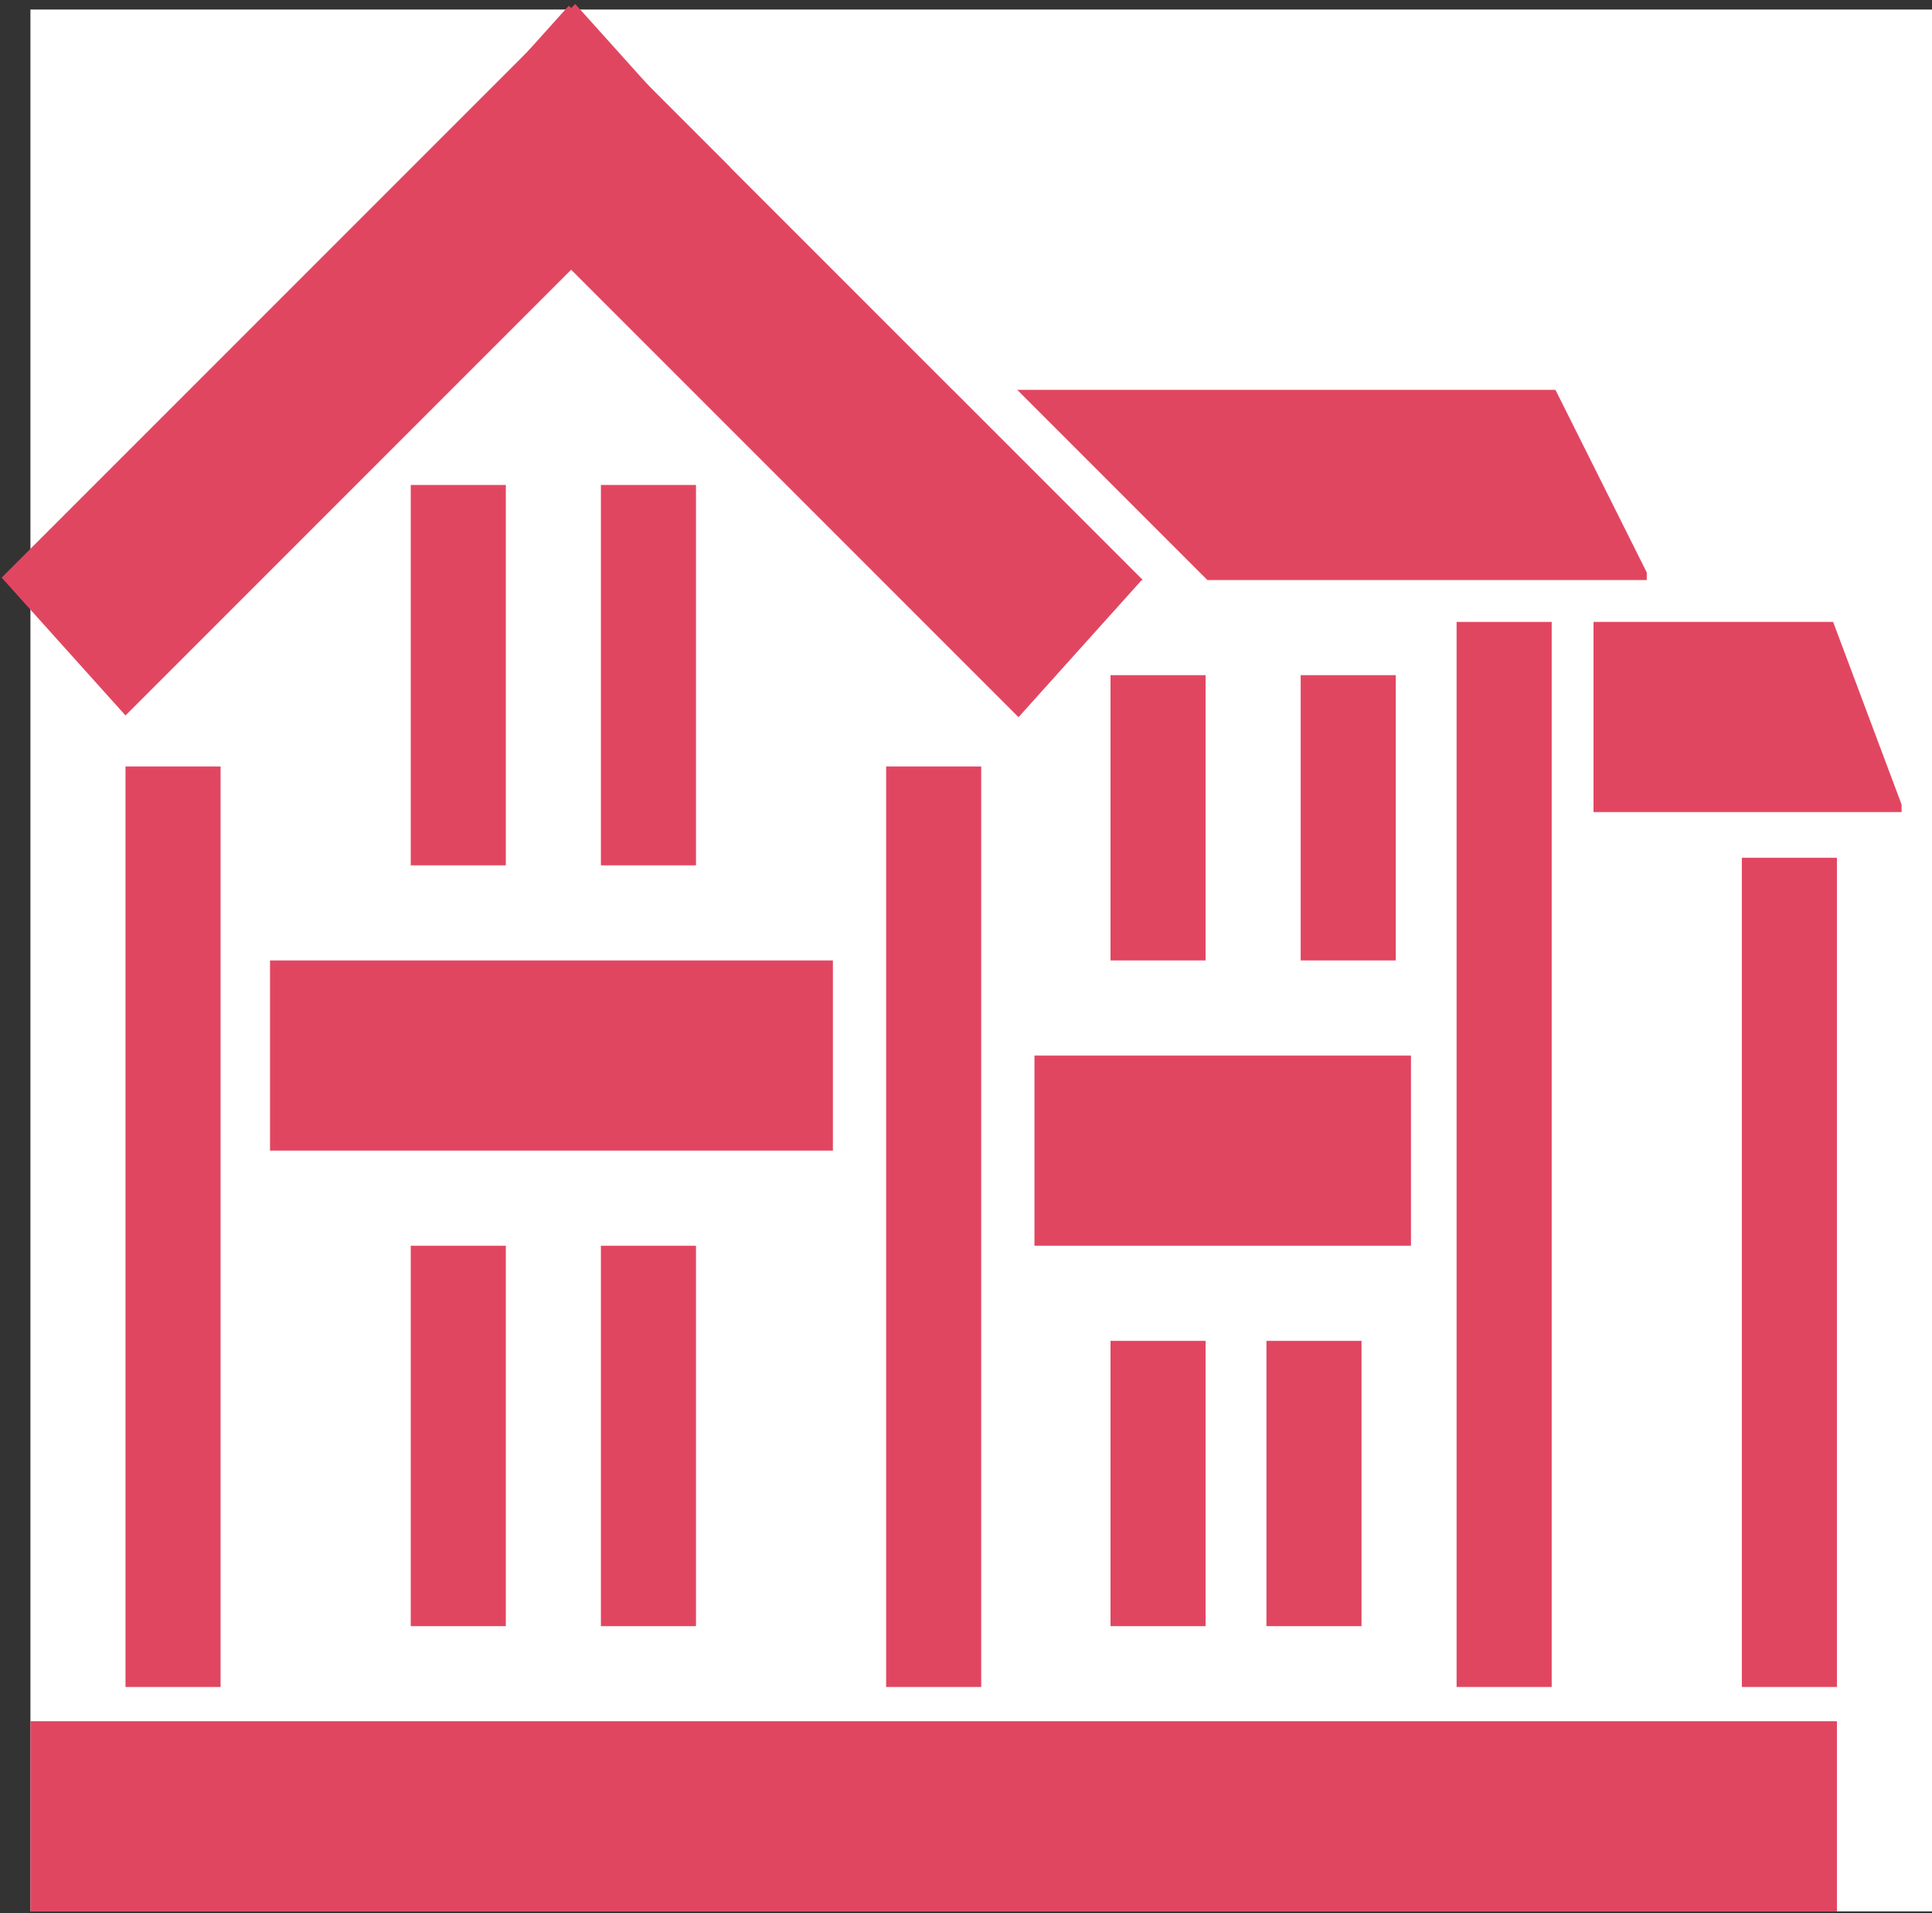 <svg width="508" height="503" viewBox="0 0 508 503" fill="none" xmlns="http://www.w3.org/2000/svg">
<rect x="0" y="0" width="508" height="503" fill="#333333" stroke="none"/>
<g clip-path="url(#clip0_1_2011)">
<path d="M508 2.5H8V502.5H508V2.5Z" fill="white"/>
<path d="M32.997 188.092L183.806 37.283L151.246 1.045L0.437 151.854L32.997 188.092Z" fill="#E14661"/>
<path d="M117 37.737L267.809 188.546L300.369 152.308L149.56 1.499L117 37.737Z" fill="#E14661"/>
<path d="M58 201.5H33V443.5H58V201.5Z" fill="#E14661"/>
<path d="M483 452.5H8V502.5H483V452.5Z" fill="#E14661"/>
<path d="M258 201.5H233V443.5H258V201.5Z" fill="#E14661"/>
<path d="M408 163.5H383V443.5H408V163.5Z" fill="#E14661"/>
<path d="M483 225.5H458V443.5H483V225.5Z" fill="#E14661"/>
<path d="M133 127.5H108V227.5H133V127.5Z" fill="#E14661"/>
<path d="M317 177.5H292V252.5H317V177.5Z" fill="#E14661"/>
<path d="M317 352.5H292V427.5H317V352.5Z" fill="#E14661"/>
<path d="M358 352.5H333V427.5H358V352.5Z" fill="#E14661"/>
<path d="M133 327.5H108V427.5H133V327.5Z" fill="#E14661"/>
<path d="M183 127.5H158V227.5H183V127.5Z" fill="#E14661"/>
<path d="M367 177.5H342V252.5H367V177.5Z" fill="#E14661"/>
<path d="M219 252.5H71V302.5H219V252.5Z" fill="#E14661"/>
<path d="M371 277.5H272V327.5H371V277.5Z" fill="#E14661"/>
<path d="M183 327.5H158V427.5H183V327.5Z" fill="#E14661"/>
<path d="M409 102.5L433 150.5V152.5H243V102.5H409Z" fill="#E14661"/>
<path d="M500 211.5V213.5H419V163.5H482L500 211.5Z" fill="#E14661"/>
<path d="M191.995 43.981L333.416 185.402L341.901 176.917L200.48 35.495L191.995 43.981Z" fill="white"/>
</g>
<defs>
<clipPath id="clip0_1_2011">
<rect width="508" height="502" fill="white" transform="translate(0 0.5)"/>
</clipPath>
</defs>
</svg>
